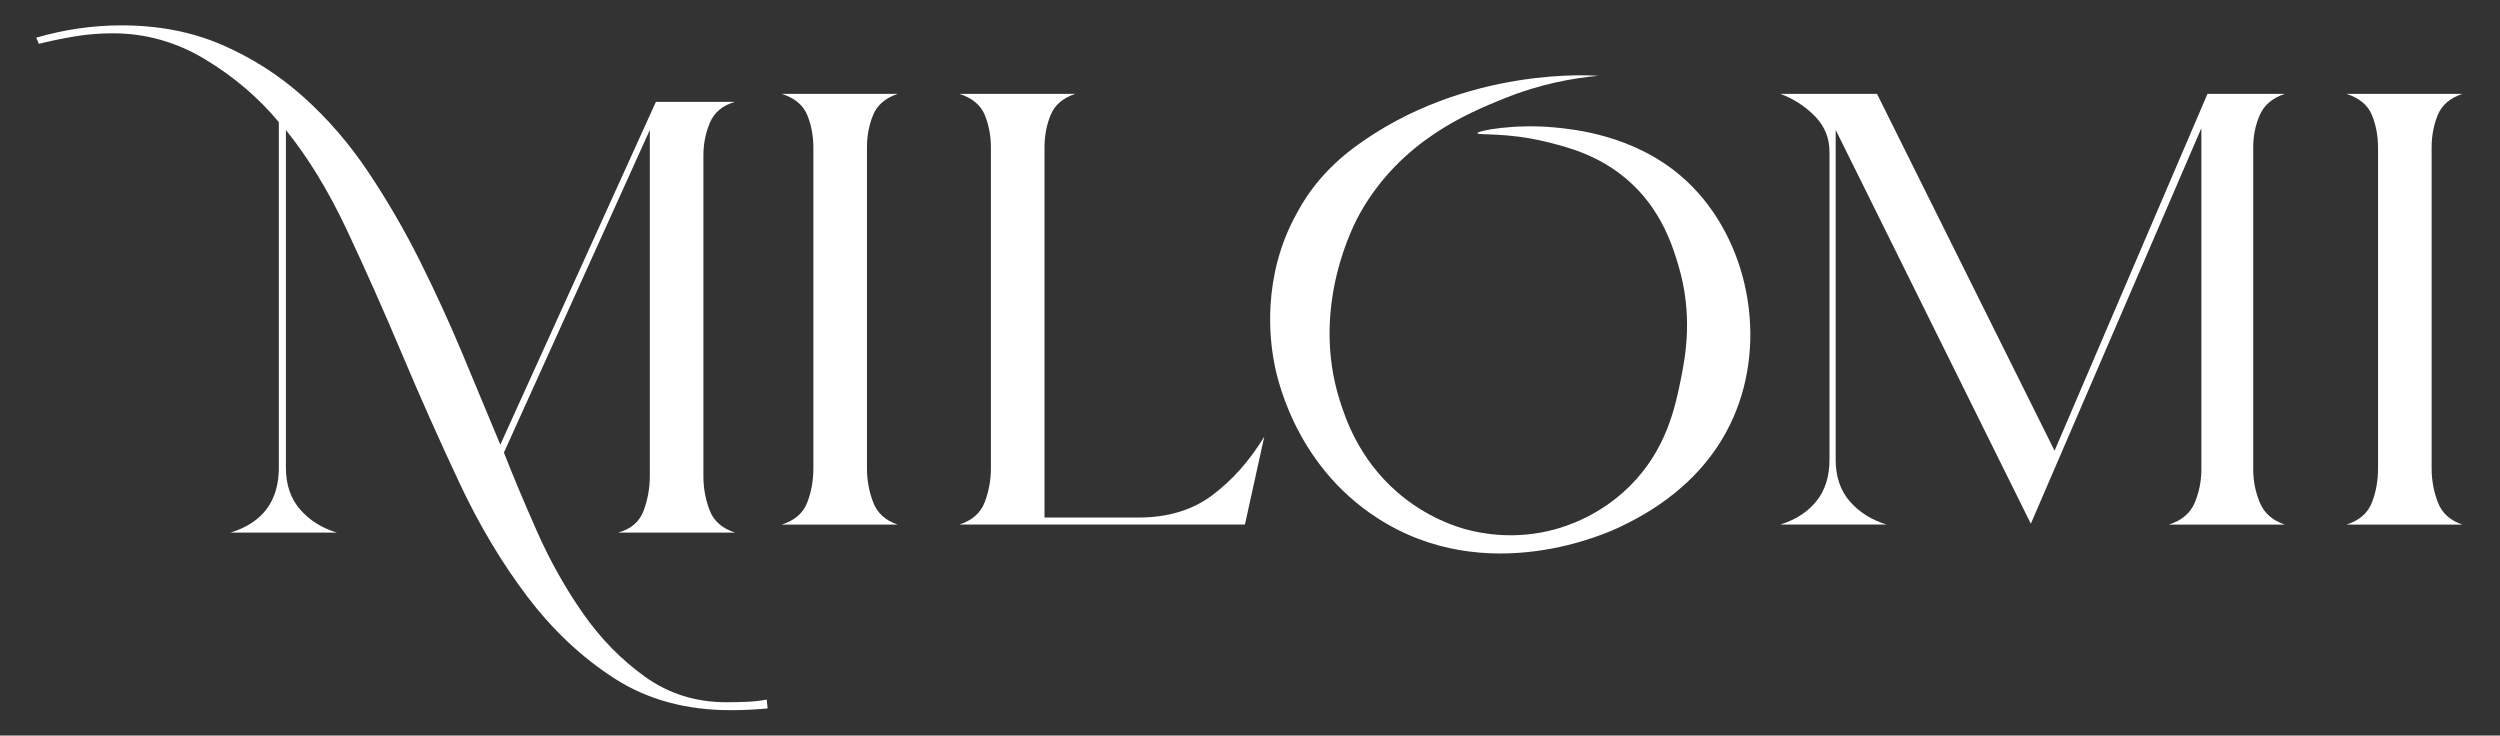 <svg xmlns="http://www.w3.org/2000/svg" fill="none" viewBox="0 0 690 203" height="203" width="690">
<rect x="0" y="0" width="690" height="203" fill="#333333" stroke="none"/>
<path fill="white" d="M239.28 129.26C239.28 132.5 239.84 135.61 240.98 138.6C242.11 141.59 244.38 143.66 247.77 144.79H215.75C219.31 143.66 221.65 141.64 222.79 138.72C223.92 135.81 224.49 132.65 224.49 129.26V40.71C224.49 37.48 223.92 34.49 222.79 31.73C221.66 28.98 219.31 27.04 215.75 25.91H247.77C244.37 27.04 242.11 28.98 240.98 31.73C239.85 34.48 239.28 37.47 239.28 40.71V129.26Z"></path>
<path fill="white" d="M314.25 142.84C322.34 142.84 329.13 140.78 334.63 136.65C340.13 132.53 344.9 127.15 348.94 120.52L343.6 144.78H264.75C268.31 143.65 270.65 141.59 271.79 138.59C272.92 135.6 273.49 132.49 273.49 129.25V40.7C273.49 37.47 272.92 34.48 271.79 31.72C270.66 28.97 268.31 27.03 264.75 25.9H296.77C293.37 27.03 291.11 28.97 289.98 31.72C288.85 34.47 288.28 37.46 288.28 40.7V142.84H314.24H314.25Z"></path>
<path fill="white" d="M506.64 126.83C506.64 131.52 507.93 135.36 510.52 138.35C513.11 141.34 516.5 143.49 520.71 144.78H491.35C495.55 143.49 498.87 141.35 501.3 138.35C503.73 135.36 504.94 131.52 504.94 126.83V41.92C504.94 38.04 503.56 34.73 500.82 31.97C498.07 29.22 494.91 27.2 491.36 25.9H518.05L567.06 124.4L609.27 25.9H630.62C627.22 27.03 624.92 28.97 623.71 31.72C622.5 34.47 621.89 37.46 621.89 40.7V129.5C621.89 132.74 622.5 135.81 623.71 138.72C624.92 141.63 627.23 143.66 630.62 144.79H598.6C602.16 143.66 604.54 141.64 605.76 138.72C606.97 135.81 607.58 132.74 607.58 129.5V35.37L560.51 144.55L506.65 35.86V126.84L506.64 126.83Z"></path>
<path fill="white" d="M671.13 129.26C671.13 132.5 671.69 135.61 672.83 138.6C673.96 141.59 676.23 143.66 679.62 144.79H647.6C651.16 143.66 653.5 141.64 654.64 138.72C655.77 135.81 656.34 132.65 656.34 129.26V40.71C656.34 37.48 655.77 34.49 654.64 31.73C653.51 28.98 651.16 27.04 647.6 25.91H679.62C676.22 27.04 673.96 28.98 672.83 31.73C671.7 34.48 671.13 37.47 671.13 40.71V129.26Z"></path>
<path fill="white" d="M407.78 36.761C407.76 36.071 417.98 34.111 429.17 35.181C434.28 35.67 450.76 37.24 464.03 48.651C481.52 63.68 488.06 91.201 479.08 113.61C470.99 133.8 453.25 142.44 447.39 145.3C443.99 146.96 410.42 162.61 380.05 142.92C356.82 127.86 352.14 102.94 351.53 99.35C350.73 94.68 347.95 76.84 357.87 58.95C359.05 56.82 363.24 48.521 373.71 40.731C404.61 17.761 441.05 20.93 441.05 20.93C434.67 21.511 425.34 23.021 414.91 27.271C405.29 31.181 386.62 38.781 375.3 58.96C373.96 61.35 361.53 84.34 369.75 110.45C371.31 115.39 374.99 126.57 385.59 135.8C393.85 142.99 402.25 145.46 404.6 146.1C408.9 147.26 418.13 149.11 429.16 146.1C432.48 145.19 441.57 142.32 449.76 134.22C460.06 124.03 462.45 111.99 464.02 104.12C465.19 98.23 467.32 86.85 463.23 73.221C461.67 68.02 458.56 57.651 448.97 49.451C441.03 42.661 432.34 40.52 426.79 39.151C415.94 36.471 407.79 37.391 407.78 36.771V36.761Z"></path>
<path fill="white" d="M211.86 195.53C210.08 195.69 208.38 195.81 206.77 195.89C205.15 195.97 203.45 196.01 201.67 196.01C189.38 196.01 178.7 193.1 169.64 187.28C160.58 181.46 152.54 173.89 145.5 164.6C138.46 155.3 132.19 144.79 126.7 133.06C121.2 121.33 115.94 109.53 110.93 97.64C105.91 85.75 100.86 74.39 95.77 63.55C90.68 52.72 85.05 43.5 78.91 35.89V129.05C78.91 133.74 80.2 137.58 82.79 140.57C85.38 143.57 88.77 145.71 92.98 147H63.62C72.51 144.25 76.96 138.27 76.96 129.05V33.7C71.3 26.91 64.5 21.13 56.58 16.35C48.66 11.58 40.17 9.19 31.11 9.19C27.55 9.19 24.07 9.47 20.68 10.04C17.28 10.61 13.97 11.29 10.73 12.1L10 10.4C17.76 8.14 25.61 7 33.53 7C43.72 7 52.94 8.78 61.19 12.34C69.44 15.9 76.92 20.67 83.63 26.65C90.34 32.64 96.33 39.55 101.58 47.39C106.83 55.24 111.61 63.44 115.89 72.02C120.17 80.59 124.14 89.25 127.78 97.98C131.42 106.71 134.85 114.96 138.09 122.73L181.03 28.11H202.87C199.47 29.08 197.17 30.98 195.96 33.81C194.75 36.64 194.14 39.67 194.14 42.91V131.46C194.14 134.7 194.7 137.81 195.84 140.8C196.97 143.79 199.32 145.86 202.88 146.99H170.61C174.17 146.02 176.51 144 177.65 140.92C178.78 137.85 179.35 134.7 179.35 131.46V35.87L139.08 124.91C141.67 131.54 144.74 138.86 148.3 146.87C151.86 154.88 156.06 162.36 160.92 169.31C165.77 176.26 171.47 182.08 178.02 186.78C184.57 191.47 192.05 193.82 200.46 193.82C202.4 193.82 204.3 193.78 206.16 193.7C208.02 193.62 209.84 193.42 211.62 193.09L211.86 195.52V195.53Z"></path>
</svg>
